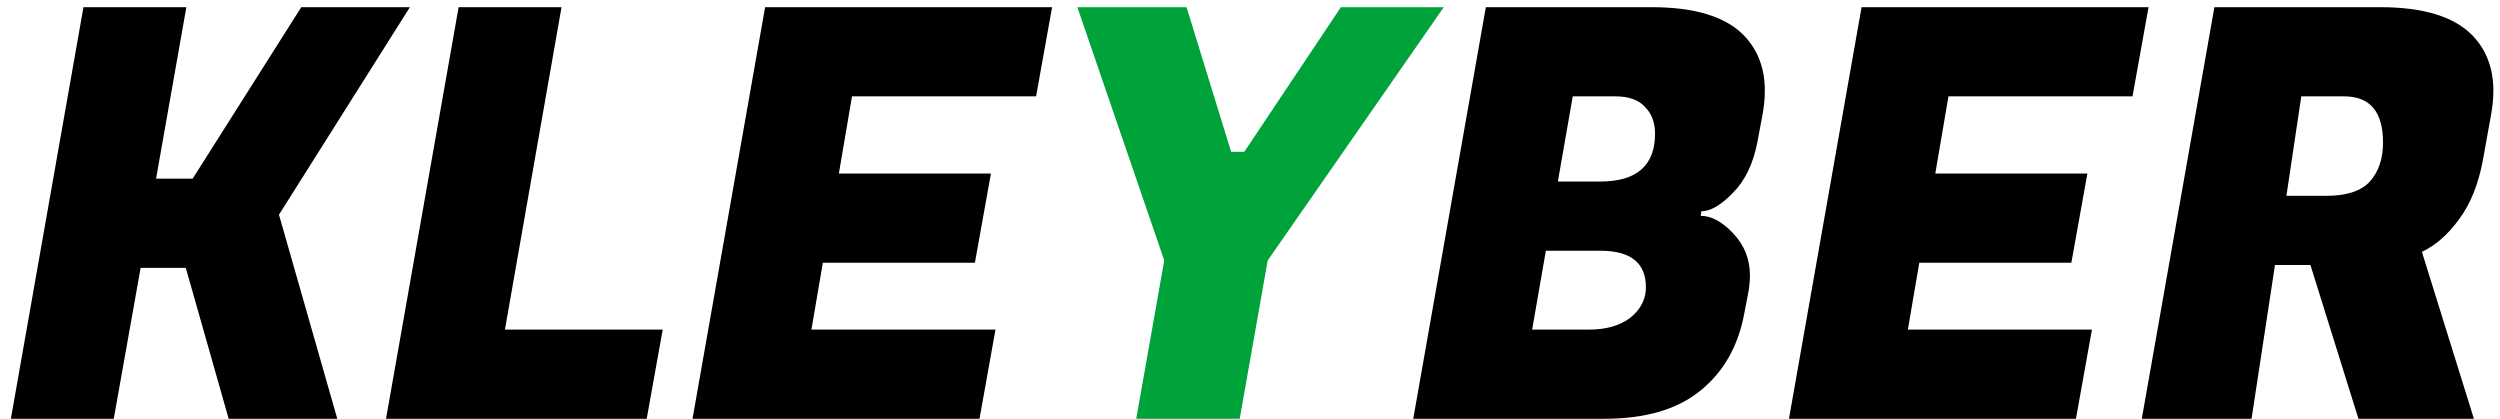 <svg xmlns="http://www.w3.org/2000/svg" width="197" height="33" viewBox="0 0 197 33" fill="none"><path d="M32.299 0.566L21.983 16.918L26.578 33H18.019L14.64 21.107H11.082L8.964 33H0.856L6.577 0.566H14.685L12.298 14.08H15.181L23.74 0.566H32.299ZM50.96 33H30.418L36.139 0.566H44.248L39.788 25.973H52.221L50.96 33ZM77.184 33H54.57L60.291 0.566H82.905L81.644 7.593H67.138L66.102 13.675H78.085L76.823 20.702H64.841L63.94 25.973H78.445L77.184 33ZM130.148 0.566C133.572 0.566 136.004 1.317 137.446 2.818C138.527 3.959 139.068 5.401 139.068 7.143C139.068 7.743 139.008 8.374 138.887 9.035L138.482 11.197C138.152 12.909 137.506 14.245 136.545 15.206C135.614 16.167 134.788 16.648 134.067 16.648L134.022 17.008C134.863 17.008 135.719 17.474 136.59 18.405C137.461 19.336 137.896 20.432 137.896 21.693C137.896 22.204 137.836 22.744 137.716 23.315L137.446 24.711C136.965 27.294 135.809 29.321 133.977 30.793C132.175 32.264 129.653 33 126.409 33H111.363L117.084 0.566H130.148ZM126.094 19.756H121.814L120.733 25.973H125.013C125.073 25.973 125.133 25.973 125.193 25.973C126.574 25.973 127.671 25.657 128.481 25.027C129.292 24.366 129.698 23.57 129.698 22.639C129.698 20.717 128.496 19.756 126.094 19.756ZM127.31 7.593H123.932L122.76 14.305H126.094C128.977 14.305 130.418 13.044 130.418 10.521C130.418 9.65 130.148 8.945 129.608 8.404C129.097 7.863 128.331 7.593 127.31 7.593ZM163.584 33H140.97L146.691 0.566H169.305L168.043 7.593H153.538L152.502 13.675H164.485L163.223 20.702H151.241L150.34 25.973H164.845L163.584 33ZM187.558 0.566C190.981 0.566 193.414 1.317 194.855 2.818C195.936 3.959 196.477 5.401 196.477 7.143C196.477 7.743 196.417 8.374 196.297 9.035L195.666 12.548C195.306 14.5 194.675 16.077 193.774 17.278C192.903 18.48 191.927 19.336 190.846 19.846L194.945 33H185.846L182.062 20.882H179.269L177.422 33H168.773L174.494 0.566H187.558ZM184.72 7.593H181.341L180.17 15.431H183.323C184.915 15.431 186.056 15.056 186.747 14.305C187.437 13.524 187.783 12.503 187.783 11.242C187.783 8.809 186.762 7.593 184.72 7.593Z" fill="black"></path><path d="M98.049 11.963L105.662 0.566H113.771L99.896 20.522L97.689 33H89.535L91.743 20.522L84.895 0.566H93.499L97.013 11.963H98.049Z" fill="#00A339"></path></svg>